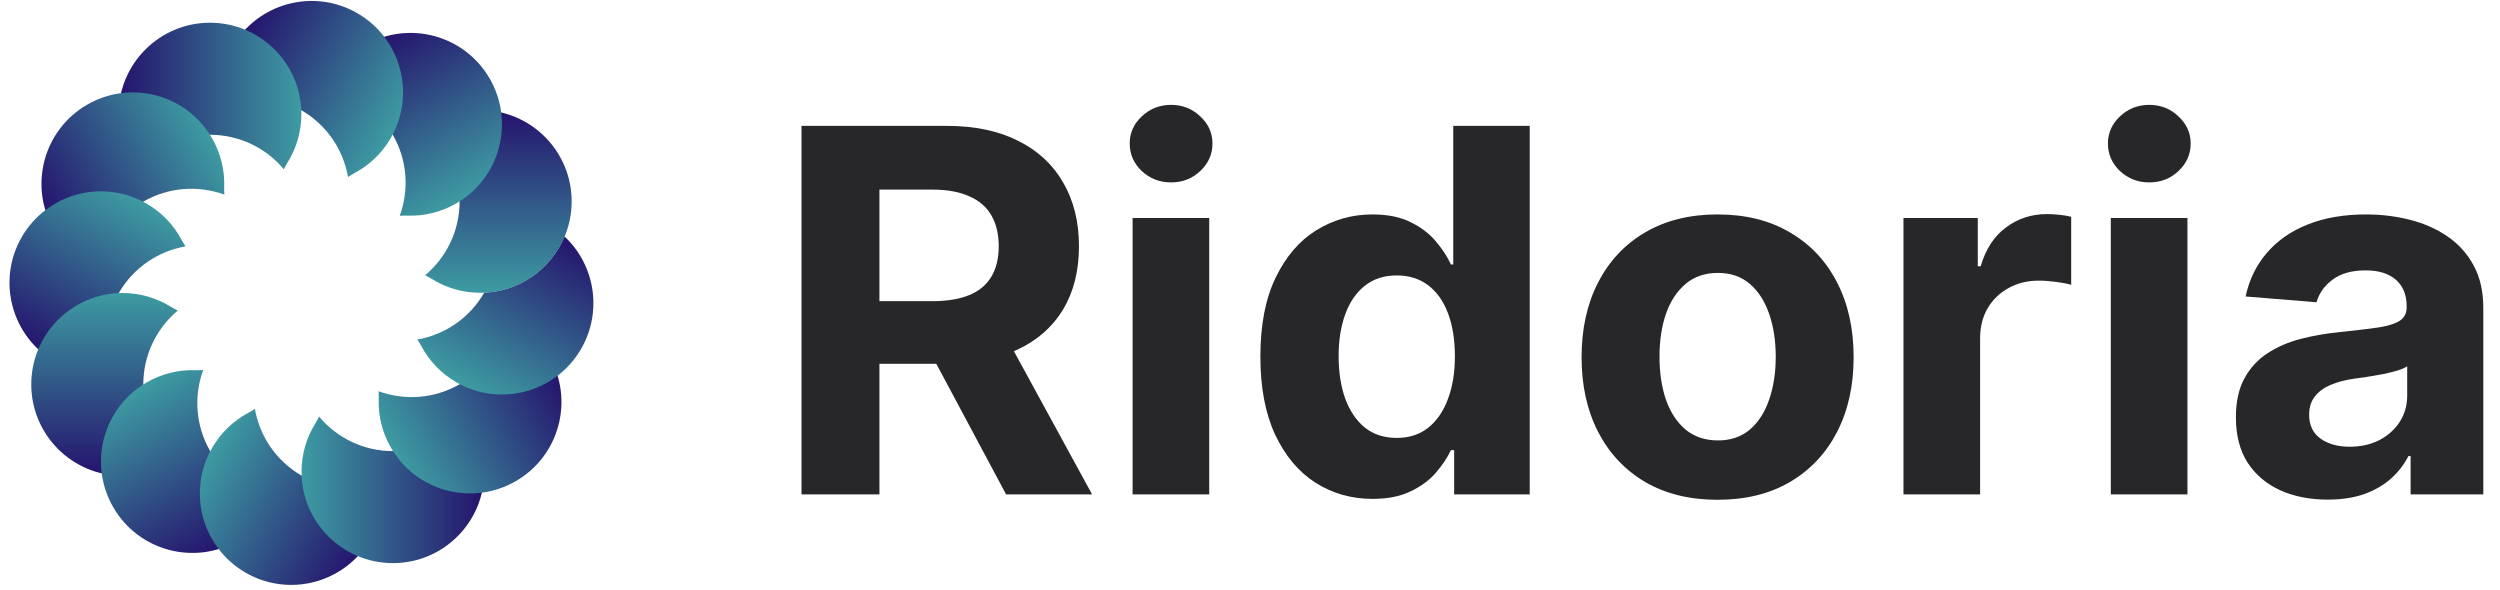 <?xml version="1.0" encoding="utf-8"?>
<svg xmlns="http://www.w3.org/2000/svg" width="106" height="25" viewBox="0 0 106 25" fill="none">
<path d="M18.025 11.671C18.919 10.922 19.488 9.798 19.488 8.54C19.488 7.283 18.919 6.158 18.025 5.41C18.128 5.36 18.227 5.306 18.32 5.248C18.913 4.879 19.613 4.666 20.363 4.666C22.503 4.666 24.238 6.401 24.238 8.54C24.238 10.68 22.503 12.415 20.363 12.415C19.613 12.415 18.913 12.202 18.32 11.833C18.227 11.775 18.128 11.721 18.025 11.671Z" fill="url(#paint0_linear_844_2198)"/>
<path d="M16.949 9.15C17.349 8.055 17.279 6.797 16.651 5.708C16.022 4.619 14.967 3.929 13.818 3.728C13.882 3.633 13.941 3.537 13.993 3.44C14.322 2.824 14.822 2.29 15.471 1.915C17.324 0.845 19.694 1.48 20.764 3.333C21.834 5.186 21.199 7.556 19.346 8.625C18.696 9 17.983 9.166 17.286 9.143C17.175 9.139 17.063 9.142 16.949 9.15Z" fill="url(#paint1_linear_844_2198)"/>
<path d="M14.757 7.505C14.555 6.356 13.866 5.302 12.777 4.673C11.688 4.044 10.43 3.974 9.334 4.374C9.342 4.261 9.345 4.148 9.341 4.038C9.319 3.34 9.484 2.627 9.859 1.978C10.929 0.125 13.298 -0.51 15.152 0.56C17.005 1.63 17.64 3.999 16.57 5.852C16.195 6.502 15.66 7.001 15.044 7.331C14.947 7.383 14.851 7.441 14.757 7.505Z" fill="url(#paint2_linear_844_2198)"/>
<path d="M12.034 7.177C11.286 6.282 10.161 5.714 8.904 5.714C7.646 5.714 6.522 6.282 5.773 7.177C5.723 7.074 5.669 6.976 5.611 6.882C5.242 6.288 5.029 5.589 5.029 4.839C5.029 2.699 6.764 0.964 8.904 0.964C11.043 0.964 12.778 2.699 12.778 4.839C12.778 5.589 12.565 6.288 12.196 6.882C12.138 6.976 12.084 7.074 12.034 7.177Z" fill="url(#paint3_linear_844_2198)"/>
<path d="M9.513 8.253C8.418 7.853 7.159 7.923 6.07 8.551C4.981 9.18 4.292 10.235 4.09 11.383C3.996 11.32 3.9 11.261 3.803 11.209C3.187 10.88 2.652 10.38 2.278 9.731C1.208 7.878 1.843 5.508 3.696 4.438C5.549 3.368 7.918 4.003 8.988 5.856C9.363 6.506 9.529 7.218 9.506 7.916C9.502 8.027 9.505 8.139 9.513 8.253Z" fill="url(#paint4_linear_844_2198)"/>
<path d="M7.867 10.446C6.719 10.647 5.664 11.337 5.035 12.426C4.407 13.515 4.337 14.773 4.737 15.869C4.623 15.86 4.511 15.858 4.4 15.861C3.702 15.884 2.989 15.719 2.34 15.344C0.487 14.274 -0.148 11.904 0.922 10.051C1.992 8.198 4.361 7.563 6.215 8.633C6.864 9.008 7.364 9.542 7.693 10.158C7.745 10.256 7.804 10.352 7.867 10.446Z" fill="url(#paint5_linear_844_2198)"/>
<path d="M7.538 13.167C6.644 13.916 6.076 15.041 6.076 16.298C6.076 17.556 6.644 18.68 7.538 19.429C7.436 19.479 7.337 19.532 7.243 19.591C6.65 19.96 5.95 20.173 5.201 20.173C3.061 20.173 1.326 18.438 1.326 16.298C1.326 14.158 3.061 12.424 5.201 12.424C5.95 12.424 6.65 12.637 7.243 13.006C7.337 13.064 7.436 13.118 7.538 13.167Z" fill="url(#paint6_linear_844_2198)"/>
<path d="M8.616 15.689C8.216 16.785 8.285 18.043 8.914 19.132C9.543 20.221 10.598 20.91 11.746 21.112C11.682 21.206 11.624 21.302 11.572 21.399C11.242 22.015 10.743 22.55 10.094 22.925C8.24 23.994 5.871 23.36 4.801 21.506C3.731 19.653 4.366 17.284 6.219 16.214C6.868 15.839 7.581 15.674 8.279 15.696C8.39 15.7 8.502 15.697 8.616 15.689Z" fill="url(#paint7_linear_844_2198)"/>
<path d="M10.807 17.335C11.008 18.484 11.698 19.538 12.787 20.167C13.876 20.796 15.134 20.866 16.23 20.466C16.222 20.579 16.219 20.692 16.223 20.802C16.245 21.5 16.08 22.213 15.705 22.862C14.635 24.715 12.266 25.35 10.412 24.28C8.559 23.21 7.924 20.841 8.994 18.988C9.369 18.338 9.904 17.839 10.52 17.509C10.617 17.457 10.713 17.399 10.807 17.335Z" fill="url(#paint8_linear_844_2198)"/>
<path d="M13.529 17.664C14.277 18.558 15.402 19.127 16.66 19.127C17.917 19.127 19.042 18.558 19.79 17.664C19.84 17.767 19.894 17.865 19.952 17.959C20.321 18.552 20.534 19.252 20.534 20.002C20.534 22.142 18.799 23.876 16.66 23.876C14.52 23.876 12.785 22.142 12.785 20.002C12.785 19.252 12.998 18.552 13.367 17.959C13.425 17.865 13.479 17.767 13.529 17.664Z" fill="url(#paint9_linear_844_2198)"/>
<path d="M16.051 16.588C17.146 16.988 18.404 16.918 19.494 16.289C20.582 15.661 21.272 14.606 21.474 13.457C21.568 13.521 21.664 13.579 21.761 13.632C22.377 13.961 22.912 14.461 23.286 15.11C24.356 16.963 23.721 19.332 21.868 20.402C20.015 21.472 17.646 20.837 16.576 18.984C16.201 18.335 16.035 17.622 16.058 16.924C16.062 16.814 16.059 16.701 16.051 16.588Z" fill="url(#paint10_linear_844_2198)"/>
<path d="M20.53 12.411C20.529 12.413 20.528 12.414 20.527 12.415C19.899 13.504 18.844 14.194 17.695 14.396C17.759 14.49 17.818 14.586 17.87 14.683C18.199 15.299 18.699 15.834 19.348 16.208C21.201 17.278 23.571 16.643 24.641 14.79C25.558 13.201 25.222 11.233 23.94 10.03C23.377 11.382 22.07 12.346 20.53 12.411Z" fill="url(#paint11_linear_844_2198)"/>
<path d="M33.984 20.962V5.338H40.148C41.328 5.338 42.336 5.549 43.17 5.972C44.009 6.389 44.647 6.981 45.084 7.749C45.527 8.512 45.748 9.41 45.748 10.442C45.748 11.48 45.524 12.372 45.077 13.12C44.629 13.862 43.981 14.432 43.131 14.829C42.287 15.225 41.265 15.424 40.065 15.424H35.937V12.769H39.531C40.161 12.769 40.685 12.682 41.102 12.509C41.519 12.337 41.829 12.077 42.033 11.731C42.241 11.386 42.346 10.956 42.346 10.442C42.346 9.923 42.241 9.486 42.033 9.13C41.829 8.774 41.517 8.504 41.094 8.321C40.678 8.133 40.151 8.039 39.515 8.039H37.288V20.962H33.984ZM42.422 13.852L46.305 20.962H42.658L38.859 13.852H42.422Z" fill="#27272A"/>
<path d="M48.022 20.962V9.244H51.271V20.962H48.022ZM49.654 7.734C49.171 7.734 48.757 7.574 48.411 7.253C48.07 6.928 47.9 6.539 47.9 6.086C47.9 5.638 48.07 5.254 48.411 4.934C48.757 4.609 49.171 4.446 49.654 4.446C50.137 4.446 50.549 4.609 50.89 4.934C51.236 5.254 51.409 5.638 51.409 6.086C51.409 6.539 51.236 6.928 50.89 7.253C50.549 7.574 50.137 7.734 49.654 7.734Z" fill="#27272A"/>
<path d="M58.193 21.153C57.303 21.153 56.497 20.924 55.774 20.466C55.057 20.004 54.488 19.325 54.066 18.43C53.648 17.529 53.44 16.426 53.44 15.119C53.44 13.776 53.656 12.66 54.088 11.77C54.521 10.874 55.095 10.206 55.812 9.763C56.535 9.316 57.326 9.092 58.185 9.092C58.841 9.092 59.388 9.204 59.825 9.427C60.268 9.646 60.624 9.921 60.893 10.251C61.168 10.577 61.377 10.897 61.519 11.213H61.618V5.338H64.86V20.962H61.656V19.086H61.519C61.366 19.411 61.15 19.734 60.87 20.055C60.596 20.37 60.237 20.632 59.795 20.84C59.357 21.049 58.823 21.153 58.193 21.153ZM59.223 18.567C59.746 18.567 60.189 18.424 60.55 18.14C60.916 17.85 61.196 17.445 61.389 16.927C61.588 16.408 61.687 15.8 61.687 15.103C61.687 14.407 61.59 13.801 61.397 13.288C61.204 12.774 60.924 12.377 60.558 12.098C60.191 11.818 59.746 11.678 59.223 11.678C58.689 11.678 58.239 11.823 57.872 12.113C57.506 12.403 57.229 12.805 57.041 13.318C56.853 13.832 56.758 14.427 56.758 15.103C56.758 15.785 56.853 16.388 57.041 16.911C57.234 17.43 57.511 17.837 57.872 18.132C58.239 18.422 58.689 18.567 59.223 18.567Z" fill="#27272A"/>
<path d="M72.827 21.191C71.642 21.191 70.617 20.939 69.752 20.436C68.893 19.927 68.229 19.22 67.761 18.315C67.293 17.405 67.059 16.349 67.059 15.149C67.059 13.939 67.293 12.881 67.761 11.976C68.229 11.065 68.893 10.358 69.752 9.855C70.617 9.346 71.642 9.092 72.827 9.092C74.012 9.092 75.034 9.346 75.894 9.855C76.758 10.358 77.425 11.065 77.892 11.976C78.36 12.881 78.594 13.939 78.594 15.149C78.594 16.349 78.36 17.405 77.892 18.315C77.425 19.22 76.758 19.927 75.894 20.436C75.034 20.939 74.012 21.191 72.827 21.191ZM72.842 18.674C73.381 18.674 73.831 18.521 74.192 18.216C74.554 17.906 74.826 17.484 75.009 16.95C75.197 16.416 75.291 15.808 75.291 15.126C75.291 14.445 75.197 13.837 75.009 13.303C74.826 12.769 74.554 12.347 74.192 12.037C73.831 11.726 73.381 11.571 72.842 11.571C72.298 11.571 71.84 11.726 71.469 12.037C71.103 12.347 70.826 12.769 70.637 13.303C70.454 13.837 70.363 14.445 70.363 15.126C70.363 15.808 70.454 16.416 70.637 16.95C70.826 17.484 71.103 17.906 71.469 18.216C71.84 18.521 72.298 18.674 72.842 18.674Z" fill="#27272A"/>
<path d="M80.707 20.962V9.244H83.858V11.289H83.98C84.194 10.562 84.552 10.012 85.056 9.641C85.559 9.265 86.139 9.077 86.795 9.077C86.958 9.077 87.134 9.087 87.322 9.107C87.51 9.127 87.675 9.155 87.818 9.191V12.075C87.665 12.029 87.454 11.988 87.184 11.953C86.915 11.917 86.668 11.899 86.445 11.899C85.966 11.899 85.539 12.004 85.163 12.212C84.791 12.415 84.496 12.7 84.278 13.066C84.064 13.433 83.957 13.855 83.957 14.333V20.962H80.707Z" fill="#27272A"/>
<path d="M89.498 20.962V9.244H92.748V20.962H89.498ZM91.13 7.734C90.647 7.734 90.233 7.574 89.887 7.253C89.546 6.928 89.376 6.539 89.376 6.086C89.376 5.638 89.546 5.254 89.887 4.934C90.233 4.609 90.647 4.446 91.13 4.446C91.614 4.446 92.026 4.609 92.366 4.934C92.712 5.254 92.885 5.638 92.885 6.086C92.885 6.539 92.712 6.928 92.366 7.253C92.026 7.574 91.614 7.734 91.13 7.734Z" fill="#27272A"/>
<path d="M98.693 21.184C97.945 21.184 97.279 21.054 96.694 20.794C96.109 20.53 95.646 20.141 95.305 19.627C94.97 19.108 94.802 18.463 94.802 17.69C94.802 17.039 94.921 16.492 95.16 16.049C95.4 15.607 95.725 15.251 96.137 14.981C96.549 14.712 97.017 14.508 97.541 14.371C98.07 14.234 98.624 14.137 99.204 14.081C99.885 14.01 100.435 13.944 100.852 13.883C101.269 13.817 101.571 13.72 101.759 13.593C101.948 13.466 102.042 13.277 102.042 13.028V12.982C102.042 12.499 101.889 12.126 101.584 11.861C101.284 11.597 100.857 11.464 100.302 11.464C99.718 11.464 99.252 11.594 98.906 11.854C98.56 12.108 98.332 12.428 98.22 12.815L95.214 12.571C95.366 11.858 95.666 11.243 96.114 10.724C96.562 10.2 97.139 9.799 97.846 9.519C98.558 9.234 99.382 9.092 100.318 9.092C100.969 9.092 101.592 9.168 102.187 9.321C102.787 9.473 103.318 9.71 103.781 10.03C104.249 10.351 104.618 10.762 104.887 11.266C105.157 11.764 105.292 12.362 105.292 13.059V20.962H102.21V19.337H102.118C101.93 19.704 101.678 20.026 101.363 20.306C101.047 20.581 100.669 20.797 100.226 20.955C99.784 21.107 99.272 21.184 98.693 21.184ZM99.623 18.941C100.101 18.941 100.524 18.847 100.89 18.658C101.256 18.465 101.543 18.206 101.752 17.88C101.96 17.555 102.065 17.186 102.065 16.774V15.531C101.963 15.597 101.823 15.658 101.645 15.714C101.472 15.764 101.276 15.813 101.058 15.859C100.839 15.899 100.62 15.938 100.402 15.973C100.183 16.004 99.984 16.032 99.806 16.057C99.425 16.113 99.092 16.202 98.807 16.324C98.522 16.446 98.301 16.611 98.143 16.82C97.986 17.023 97.907 17.278 97.907 17.583C97.907 18.025 98.067 18.363 98.388 18.597C98.713 18.826 99.125 18.941 99.623 18.941Z" fill="#27272A"/>
<defs>
<linearGradient id="paint0_linear_844_2198" x1="18.511" y1="4.666" x2="18.511" y2="12.415" gradientUnits="userSpaceOnUse">
<stop stop-color="#25136D"/>
<stop offset="1" stop-color="#3D9BA2"/>
</linearGradient>
<linearGradient id="paint1_linear_844_2198" x1="13.867" y1="2.841" x2="17.741" y2="9.552" gradientUnits="userSpaceOnUse">
<stop stop-color="#25136D"/>
<stop offset="1" stop-color="#3D9BA2"/>
</linearGradient>
<linearGradient id="paint2_linear_844_2198" x1="8.933" y1="3.582" x2="15.643" y2="7.457" gradientUnits="userSpaceOnUse">
<stop stop-color="#25136D"/>
<stop offset="1" stop-color="#3D9BA2"/>
</linearGradient>
<linearGradient id="paint3_linear_844_2198" x1="5.029" y1="6.691" x2="12.778" y2="6.691" gradientUnits="userSpaceOnUse">
<stop stop-color="#25136D"/>
<stop offset="1" stop-color="#3D9BA2"/>
</linearGradient>
<linearGradient id="paint4_linear_844_2198" x1="3.204" y1="11.335" x2="9.915" y2="7.461" gradientUnits="userSpaceOnUse">
<stop stop-color="#25136D"/>
<stop offset="1" stop-color="#3D9BA2"/>
</linearGradient>
<linearGradient id="paint5_linear_844_2198" x1="3.945" y1="16.27" x2="7.819" y2="9.559" gradientUnits="userSpaceOnUse">
<stop stop-color="#25136D"/>
<stop offset="1" stop-color="#3D9BA2"/>
</linearGradient>
<linearGradient id="paint6_linear_844_2198" x1="7.053" y1="20.173" x2="7.053" y2="12.424" gradientUnits="userSpaceOnUse">
<stop stop-color="#25136D"/>
<stop offset="1" stop-color="#3D9BA2"/>
</linearGradient>
<linearGradient id="paint7_linear_844_2198" x1="11.698" y1="21.998" x2="7.824" y2="15.288" gradientUnits="userSpaceOnUse">
<stop stop-color="#25136D"/>
<stop offset="1" stop-color="#3D9BA2"/>
</linearGradient>
<linearGradient id="paint8_linear_844_2198" x1="16.631" y1="21.258" x2="9.921" y2="17.383" gradientUnits="userSpaceOnUse">
<stop stop-color="#25136D"/>
<stop offset="1" stop-color="#3D9BA2"/>
</linearGradient>
<linearGradient id="paint9_linear_844_2198" x1="20.534" y1="18.149" x2="12.785" y2="18.149" gradientUnits="userSpaceOnUse">
<stop stop-color="#25136D"/>
<stop offset="1" stop-color="#3D9BA2"/>
</linearGradient>
<linearGradient id="paint10_linear_844_2198" x1="22.36" y1="13.505" x2="15.649" y2="17.38" gradientUnits="userSpaceOnUse">
<stop stop-color="#25136D"/>
<stop offset="1" stop-color="#3D9BA2"/>
</linearGradient>
<linearGradient id="paint11_linear_844_2198" x1="21.618" y1="8.571" x2="17.744" y2="15.282" gradientUnits="userSpaceOnUse">
<stop stop-color="#25136D"/>
<stop offset="1" stop-color="#3D9BA2"/>
</linearGradient>
</defs>
</svg>